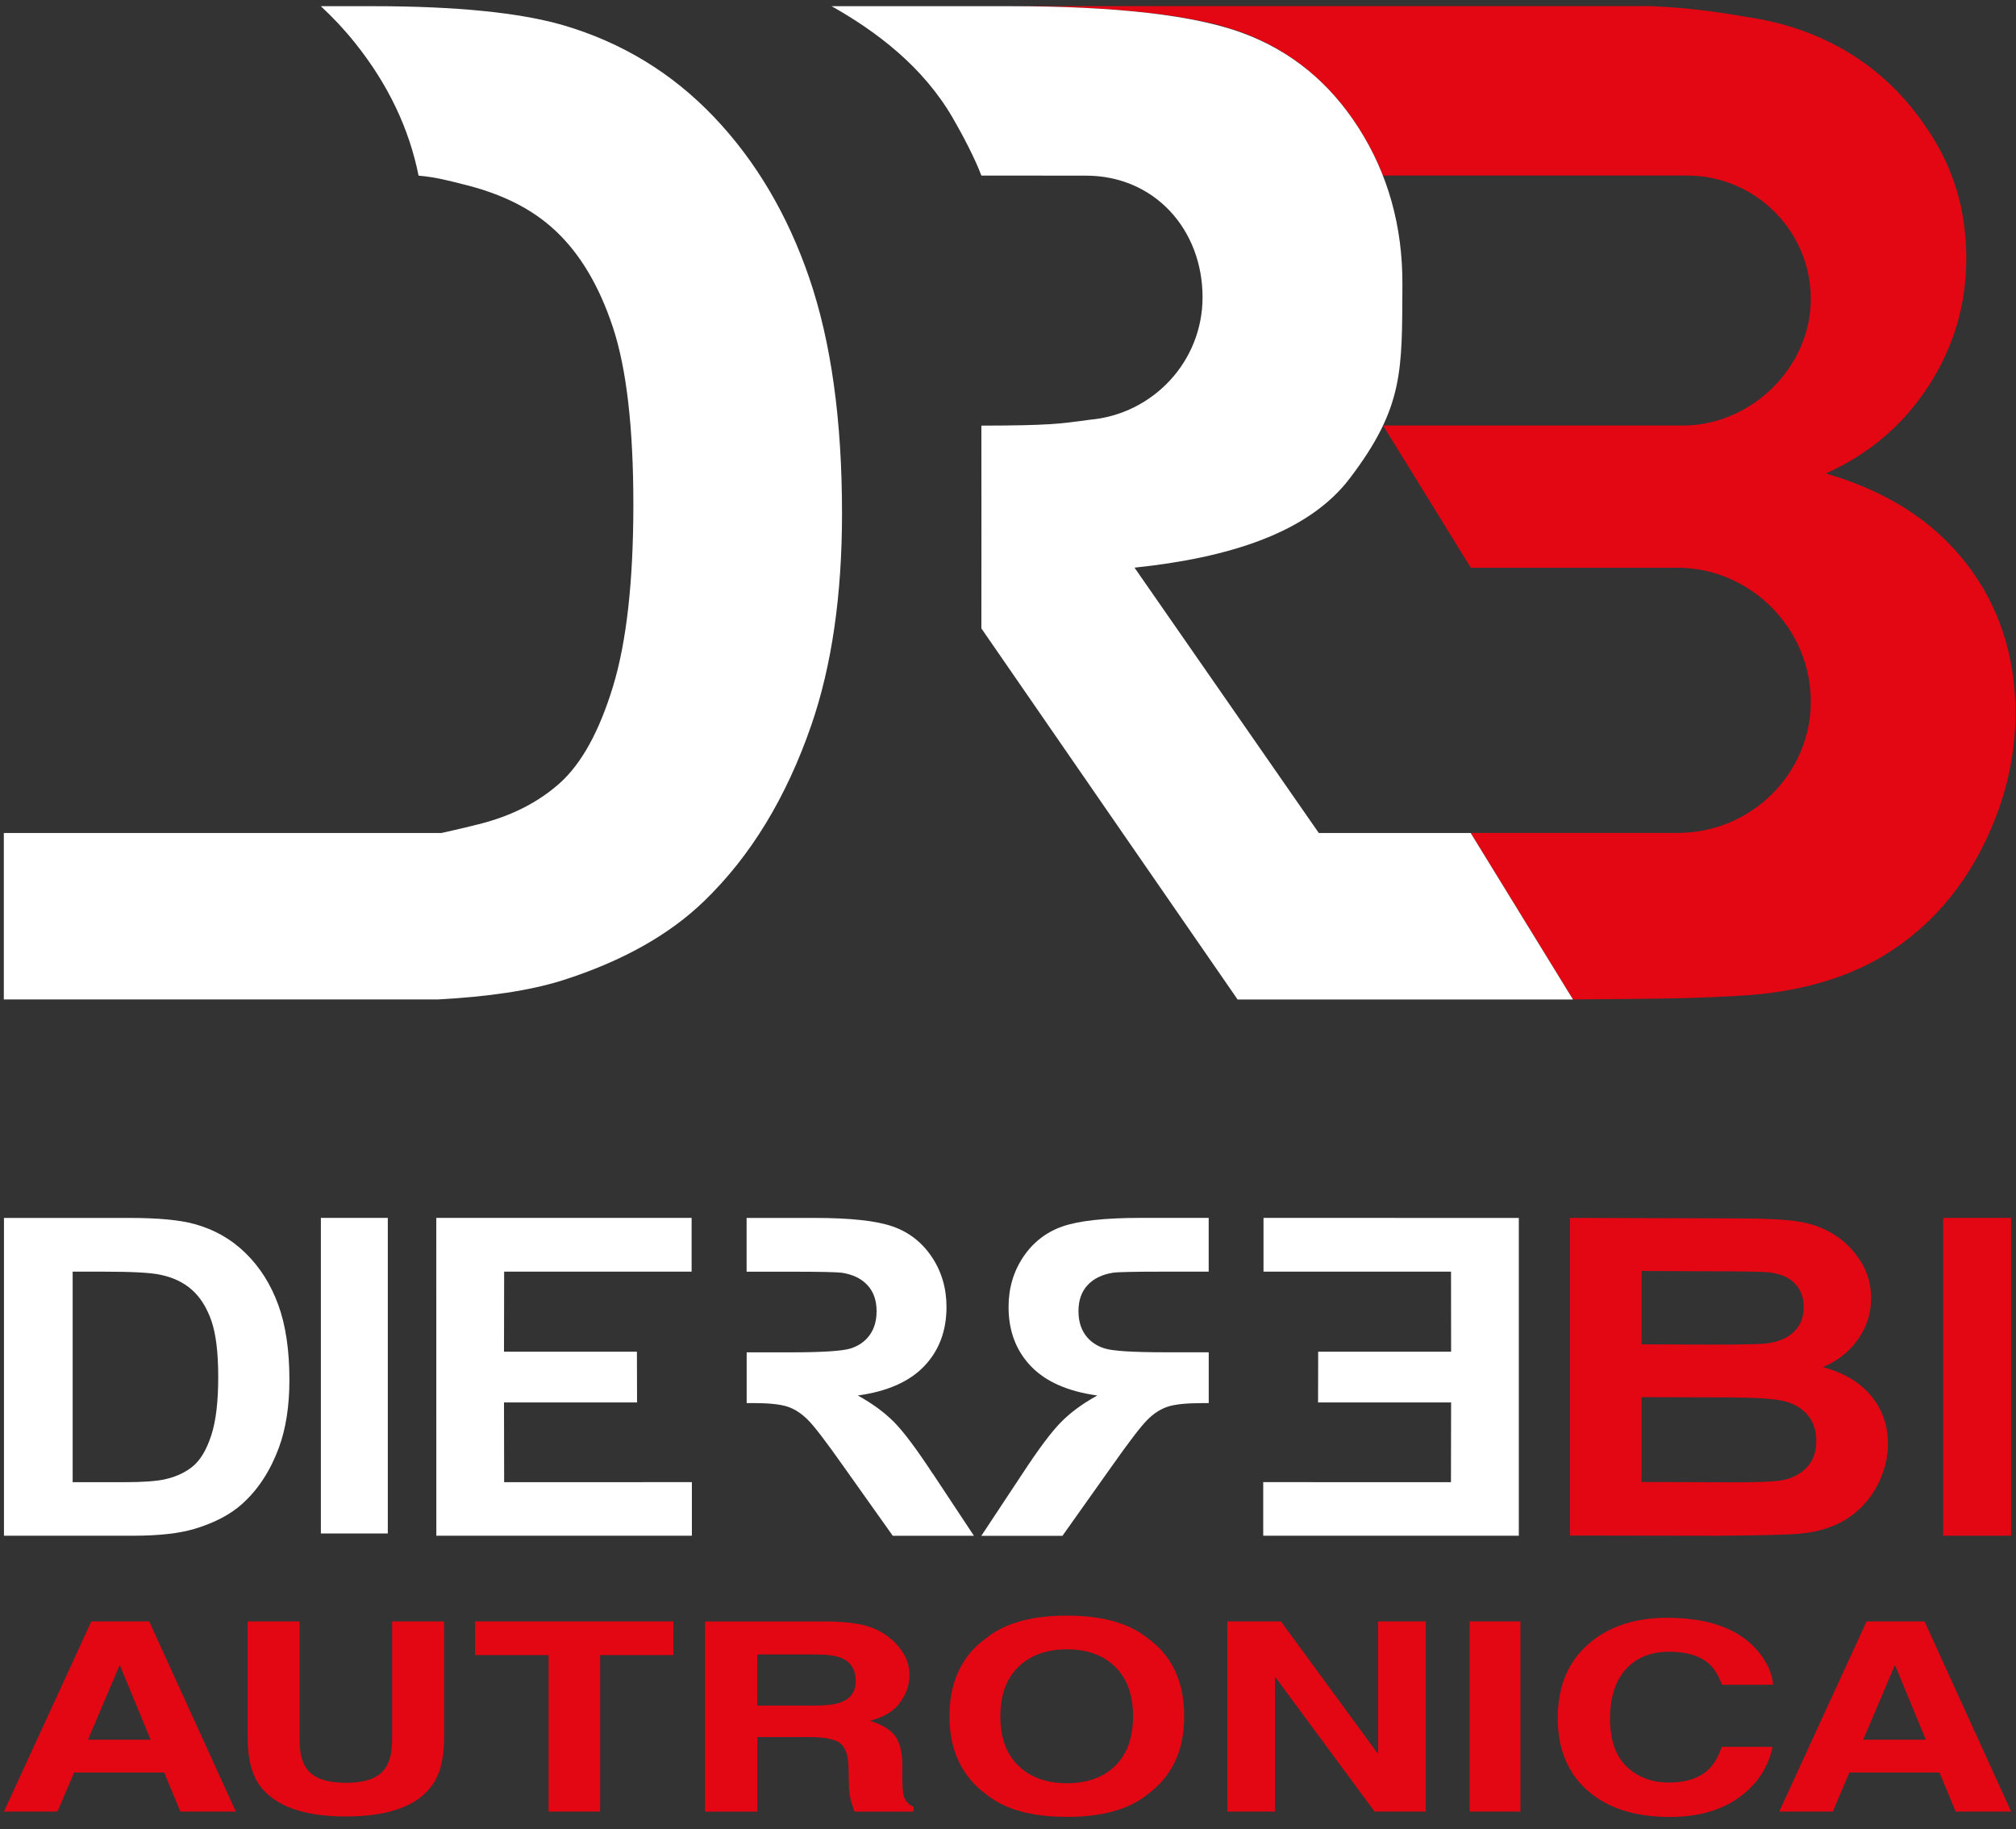 <?xml version="1.0" encoding="UTF-8"?>
<svg width="97px" height="88px" viewBox="0 0 97 88" version="1.1" xmlns="http://www.w3.org/2000/svg" xmlns:xlink="http://www.w3.org/1999/xlink">
    <rect x="0" y="0" width="97" height="88" fill="#333333" stroke="none"/>
    <title>Group</title>
    <g id="Page-1" stroke="none" stroke-width="1" fill="none" fill-rule="evenodd">
        <g id="Group" transform="translate(0.184, 0.289)" fill-rule="nonzero">
            <path d="M0.005,58.309 L6.051,58.309 C7.415,58.309 8.454,58.406 9.17,58.602 C10.132,58.866 10.954,59.336 11.64,60.01 C12.325,60.683 12.847,61.511 13.204,62.487 C13.561,63.465 13.741,64.668 13.741,66.1 C13.741,67.358 13.572,68.443 13.238,69.354 C12.829,70.466 12.242,71.368 11.482,72.055 C10.909,72.576 10.134,72.983 9.159,73.274 C8.429,73.489 7.454,73.599 6.231,73.599 L0.007,73.599 L0.007,58.307 L0.005,58.309 Z M3.312,60.896 L3.312,71.023 L5.782,71.023 C6.705,71.023 7.373,70.974 7.782,70.878 C8.319,70.752 8.764,70.54 9.116,70.242 C9.469,69.942 9.759,69.452 9.982,68.766 C10.206,68.081 10.316,67.147 10.316,65.964 C10.316,64.78 10.204,63.874 9.982,63.241 C9.759,62.608 9.444,62.115 9.042,61.76 C8.64,61.406 8.13,61.164 7.512,61.039 C7.049,60.941 6.146,60.894 4.795,60.894 L3.31,60.894 L3.312,60.896 Z" id="Shape" fill="#FFFFFF"></path>
            <path d="M4.209,77.722 L6.995,77.722 L11.163,86.871 L8.494,86.871 L7.716,84.992 L3.38,84.992 L2.582,86.871 L0.007,86.871 L4.211,77.722 L4.209,77.722 Z M4.047,83.414 L7.065,83.414 L5.577,79.814 L4.049,83.414 L4.047,83.414 Z" id="Shape" fill="#E30613"></path>
            <path d="M11.727,77.722 L14.228,77.722 L14.228,83.341 C14.228,83.969 14.325,84.428 14.516,84.717 C14.813,85.229 15.46,85.486 16.46,85.486 C17.46,85.486 18.098,85.229 18.395,84.717 C18.585,84.428 18.682,83.969 18.682,83.341 L18.682,77.722 L21.183,77.722 L21.183,83.345 C21.183,84.318 20.99,85.075 20.601,85.616 C19.878,86.61 18.498,87.106 16.462,87.106 C14.426,87.106 13.042,86.61 12.314,85.616 C11.925,85.075 11.732,84.316 11.732,83.345 L11.732,77.722 L11.727,77.722 Z" id="Path" fill="#E30613"></path>
            <polygon id="Path" fill="#E30613" points="32.214 77.722 32.214 79.342 28.691 79.342 28.691 86.871 26.212 86.871 26.212 79.342 22.673 79.342 22.673 77.722"></polygon>
            <path d="M41.573,77.959 C42.027,78.105 42.411,78.317 42.726,78.599 C42.986,78.832 43.193,79.087 43.346,79.369 C43.499,79.651 43.575,79.971 43.575,80.331 C43.575,80.765 43.427,81.193 43.132,81.613 C42.836,82.034 42.348,82.329 41.669,82.504 C42.238,82.674 42.64,82.916 42.878,83.227 C43.114,83.54 43.233,84.016 43.233,84.656 L43.233,85.272 C43.233,85.69 43.256,85.972 43.301,86.122 C43.368,86.359 43.528,86.531 43.777,86.643 L43.777,86.874 L40.935,86.874 C40.856,86.67 40.8,86.507 40.768,86.384 C40.701,86.126 40.665,85.865 40.66,85.596 L40.643,84.746 C40.631,84.162 40.496,83.772 40.236,83.578 C39.975,83.383 39.485,83.287 38.769,83.287 L36.254,83.287 L36.254,86.874 L33.737,86.874 L33.737,77.724 L39.634,77.724 C40.476,77.738 41.123,77.816 41.577,77.959 M36.25,79.311 L36.25,81.77 L39.02,81.77 C39.571,81.77 39.984,81.721 40.258,81.62 C40.746,81.445 40.989,81.103 40.989,80.591 C40.989,80.036 40.753,79.664 40.281,79.474 C40.016,79.367 39.62,79.313 39.09,79.313 L36.247,79.313 L36.25,79.311 Z" id="Shape" fill="#E30613"></path>
            <path d="M55.01,86.059 C54.12,86.771 52.835,87.126 51.15,87.126 C49.465,87.126 48.179,86.771 47.289,86.059 C46.096,85.187 45.499,83.927 45.499,82.285 C45.499,80.642 46.094,79.351 47.289,78.51 C48.179,77.798 49.465,77.443 51.15,77.443 C52.835,77.443 54.12,77.798 55.01,78.51 C56.199,79.349 56.792,80.609 56.792,82.285 C56.792,83.96 56.199,85.184 55.01,86.059 Z M53.473,84.67 C54.046,84.11 54.332,83.316 54.332,82.287 C54.332,81.258 54.044,80.468 53.473,79.906 C52.9,79.347 52.127,79.065 51.152,79.065 C50.177,79.065 49.4,79.344 48.82,79.904 C48.238,80.463 47.948,81.258 47.948,82.287 C47.948,83.316 48.238,84.113 48.82,84.67 C49.4,85.229 50.179,85.507 51.152,85.507 C52.125,85.507 52.9,85.227 53.473,84.67 Z" id="Shape" fill="#E30613"></path>
            <polygon id="Path" fill="#E30613" points="58.868 77.722 61.448 77.722 66.124 84.101 66.124 77.722 68.418 77.722 68.418 86.871 65.956 86.871 61.163 80.38 61.163 86.871 58.868 86.871"></polygon>
            <polygon id="Path" fill="#E30613" points="72.971 77.722 70.526 77.722 70.526 86.871 72.971 86.871"></polygon>
            <path d="M76.4,78.678 C77.348,77.926 78.555,77.548 80.02,77.548 C81.982,77.548 83.415,78.053 84.321,79.063 C84.822,79.631 85.089,80.199 85.128,80.77 L82.667,80.77 C82.51,80.331 82.31,80 82.065,79.776 C81.627,79.378 80.977,79.181 80.117,79.181 C79.256,79.181 78.548,79.461 78.043,80.022 C77.537,80.584 77.283,81.376 77.283,82.403 C77.283,83.43 77.55,84.198 78.085,84.71 C78.62,85.22 79.299,85.475 80.121,85.475 C80.943,85.475 81.609,85.256 82.051,84.817 C82.296,84.58 82.498,84.227 82.66,83.757 L85.105,83.757 C84.894,84.755 84.355,85.565 83.489,86.191 C82.622,86.815 81.512,87.129 80.157,87.129 C78.481,87.129 77.164,86.706 76.204,85.862 C75.245,85.014 74.766,83.851 74.766,82.374 C74.766,80.776 75.312,79.546 76.402,78.68" id="Path" fill="#E30613"></path>
            <path d="M89.628,77.722 L92.415,77.722 L96.583,86.871 L93.913,86.871 L93.136,84.992 L88.799,84.992 L87.999,86.871 L85.424,86.871 L89.628,77.722 Z M89.464,83.414 L92.48,83.414 L90.992,79.814 L89.464,83.414 Z" id="Shape" fill="#E30613"></path>
            <path d="M38.757,13.092 C37.708,10.033 36.178,7.446 34.164,5.334 C32.151,3.222 29.735,1.752 26.915,0.924 C24.817,0.316 21.765,0.009 17.763,0.009 L15.253,0.009 C15.831,0.546 16.383,1.13 16.896,1.772 C18.52,3.801 19.511,5.941 19.956,8.162 C20.823,8.234 21.554,8.444 22.057,8.567 C23.886,9.01 25.369,9.711 26.551,10.821 C27.733,11.93 28.65,13.476 29.306,15.459 C29.962,17.441 30.29,20.283 30.29,23.984 C30.29,27.685 29.962,30.609 29.306,32.753 C28.65,34.898 27.803,36.438 26.765,37.375 C25.727,38.31 24.419,38.975 22.846,39.367 C22.028,39.575 21.055,39.789 21.055,39.789 L-1.42108547e-14,39.789 L-1.42108547e-14,47.797 L20.893,47.797 C23.284,47.668 25.286,47.379 26.882,46.878 C29.747,45.963 32.021,44.69 33.704,43.056 C35.935,40.899 37.652,38.08 38.854,34.596 C39.838,31.743 40.33,28.347 40.33,24.407 C40.33,19.921 39.804,16.148 38.755,13.089" id="Path" fill="#FFFFFF"></path>
            <path d="M44.696,70.616 C43.917,69.428 43.296,68.6 42.838,68.135 C42.377,67.669 41.795,67.241 41.09,66.852 C42.508,66.657 43.575,66.185 44.287,65.438 C45,64.691 45.357,63.742 45.357,62.596 C45.357,61.692 45.121,60.889 44.651,60.187 C44.179,59.484 43.555,58.996 42.771,58.721 C41.989,58.446 40.733,58.309 39.005,58.309 L35.739,58.309 L35.739,60.896 L37.946,60.896 C39.27,60.896 40.063,60.914 40.328,60.947 C40.858,61.03 41.267,61.231 41.557,61.547 C41.847,61.862 41.993,62.279 41.993,62.793 C41.993,63.252 41.883,63.635 41.663,63.941 C41.443,64.248 41.137,64.462 40.748,64.588 C40.359,64.713 39.382,64.776 37.816,64.776 L35.742,64.776 L35.742,67.217 L36.063,67.217 C36.814,67.217 37.36,67.275 37.706,67.389 C38.052,67.503 38.378,67.716 38.688,68.025 C38.998,68.334 39.571,69.083 40.409,70.274 L42.771,73.601 L46.676,73.601 L44.701,70.616 L44.696,70.616 Z" id="Path" fill="#FFFFFF"></path>
            <polygon id="Path" fill="#FFFFFF" points="18.475 58.307 15.255 58.307 15.255 73.491 18.475 73.491"></polygon>
            <polygon id="Path" fill="#FFFFFF" points="20.81 73.599 20.808 58.307 33.093 58.307 33.093 60.894 24.073 60.894 24.066 64.744 30.461 64.744 30.468 67.186 24.066 67.186 24.073 71.023 33.106 71.021 33.106 73.599"></polygon>
            <path d="M57.972,64.773 L55.886,64.773 C54.32,64.773 53.343,64.711 52.952,64.585 C52.563,64.46 52.258,64.245 52.037,63.939 C51.817,63.632 51.707,63.25 51.707,62.791 C51.707,62.276 51.851,61.86 52.143,61.545 C52.433,61.229 52.844,61.028 53.372,60.945 C53.637,60.909 54.43,60.894 55.754,60.894 L57.972,60.894 L57.972,58.307 L54.696,58.307 C52.968,58.307 51.712,58.446 50.93,58.721 C50.148,58.996 49.521,59.484 49.049,60.187 C48.579,60.889 48.343,61.692 48.343,62.596 C48.343,63.744 48.701,64.691 49.413,65.438 C50.127,66.185 51.193,66.657 52.613,66.852 C51.907,67.241 51.323,67.669 50.864,68.137 C50.404,68.602 49.786,69.43 49.006,70.62 L47.033,73.603 L50.936,73.603 L53.296,70.276 C54.134,69.088 54.707,68.338 55.017,68.027 C55.325,67.718 55.653,67.505 55.999,67.391 C56.345,67.277 56.893,67.219 57.641,67.219 L57.974,67.219 L57.974,64.778 L57.972,64.773 Z" id="Path" fill="#FFFFFF"></path>
            <path d="M75.357,58.307 L83.42,58.332 C84.728,58.332 85.703,58.381 86.345,58.482 C86.988,58.582 87.563,58.793 88.069,59.113 C88.577,59.432 88.999,59.858 89.336,60.388 C89.676,60.918 89.844,61.513 89.844,62.173 C89.844,62.889 89.635,63.545 89.219,64.142 C88.801,64.74 88.237,65.187 87.523,65.485 C88.53,65.756 89.305,66.217 89.844,66.87 C90.386,67.523 90.655,68.289 90.655,69.173 C90.655,69.866 90.48,70.542 90.132,71.198 C89.783,71.853 89.305,72.379 88.7,72.771 C88.096,73.162 87.35,73.404 86.462,73.496 C85.907,73.552 84.566,73.585 82.438,73.601 L75.355,73.59 L75.355,58.309 L75.357,58.307 Z M78.8,60.86 L78.8,64.391 L82.339,64.404 C83.64,64.404 84.447,64.386 84.764,64.353 C85.334,64.29 85.784,64.109 86.109,63.807 C86.438,63.505 86.599,63.106 86.599,62.614 C86.599,62.122 86.458,61.76 86.177,61.464 C85.896,61.169 85.476,60.99 84.921,60.927 C84.59,60.894 83.64,60.876 82.069,60.876 L78.802,60.862 L78.8,60.86 Z M78.8,66.933 L78.8,71.014 L83.24,71.028 C84.442,71.028 85.204,70.996 85.528,70.934 C86.024,70.851 86.426,70.647 86.739,70.325 C87.051,70.003 87.206,69.571 87.206,69.027 C87.206,68.569 87.087,68.182 86.847,67.862 C86.606,67.541 86.258,67.308 85.804,67.163 C85.35,67.018 84.364,66.944 82.845,66.944 L78.798,66.933 L78.8,66.933 Z" id="Shape" fill="#E30613"></path>
            <polygon id="Path" fill="#E30613" points="96.579 58.307 93.314 58.307 93.314 73.599 96.579 73.599"></polygon>
            <polygon id="Path" fill="#FFFFFF" points="60.596 73.599 60.596 71.021 69.629 71.023 69.636 67.186 63.234 67.186 63.241 64.744 69.636 64.744 69.632 60.894 60.61 60.894 60.61 58.307 72.894 58.309 72.894 73.599"></polygon>
            <path d="M94.424,26.823 C92.848,24.783 90.597,23.339 87.667,22.491 C89.743,21.558 91.39,20.158 92.603,18.289 C93.817,16.423 94.424,14.371 94.424,12.134 C94.424,10.071 93.931,8.209 92.947,6.549 C91.963,4.889 90.734,3.56 89.258,2.56 C87.781,1.562 86.109,0.904 84.238,0.589 C82.997,0.38 81.31,0.078 79.215,0.007 L48.449,0.007 C51.002,0.007 53.204,0.121 55.064,0.324 C55.792,0.405 56.448,0.497 57.068,0.618 C57.655,0.732 58.21,0.826 58.711,0.991 C59.073,1.112 59.36,1.181 59.65,1.293 C61.405,1.969 62.83,2.954 64.102,4.401 C64.374,4.712 64.558,4.952 64.726,5.184 C64.902,5.428 65.061,5.661 65.243,5.947 C65.295,6.03 65.443,6.272 65.574,6.5 C65.681,6.692 65.776,6.874 65.819,6.956 C65.834,6.986 65.962,7.243 66.093,7.522 C66.198,7.751 66.299,7.995 66.358,8.156 L80.986,8.156 C84.276,8.156 86.943,10.825 86.943,14.101 C86.943,17.376 84.083,20.184 80.795,20.184 L66.362,20.184 L70.585,27.027 L80.683,27.027 C84.139,27.125 86.943,30 86.943,33.466 C86.943,36.932 84.078,39.785 80.537,39.785 L70.582,39.785 L75.506,47.795 C75.506,47.795 79.494,47.773 80.761,47.735 L81.018,47.73 C82.656,47.677 83.862,47.612 84.586,47.533 C87.166,47.252 89.336,46.498 91.096,45.269 C92.855,44.043 94.244,42.403 95.262,40.351 C96.28,38.299 96.787,36.189 96.787,34.017 C96.787,31.26 96.001,28.861 94.426,26.819 M46.934,-7.10542736e-15 L48.393,-7.10542736e-15 L46.932,-7.10542736e-15 L46.934,-7.10542736e-15 Z" id="Shape" fill="#E30613"></path>
            <path d="M70.578,39.789 L63.27,39.789 C63.27,39.789 55.437,28.512 54.403,27.022 C58.906,26.552 62.751,25.362 64.751,22.738 C67.382,19.285 67.27,17.52 67.293,13.407 C67.306,10.581 66.591,8.073 65.194,5.878 C63.794,3.683 61.931,2.157 59.601,1.298 C57.273,0.441 53.538,0.009 48.399,0.009 L39.829,0.009 C41.986,1.228 44.213,2.898 45.656,5.381 C46.125,6.189 46.723,7.323 47.035,8.158 L52.067,8.162 C55.356,8.162 57.677,10.745 57.677,14.014 C57.677,17.101 55.295,19.634 52.26,19.905 C50.772,20.108 50.278,20.182 47.035,20.189 C47.042,20.854 47.035,29.945 47.035,29.945 C47.051,29.978 59.3,47.708 59.3,47.708 L59.36,47.8 L75.501,47.8 L70.578,39.789 Z" id="Path" fill="#FFFFFF"></path>
        </g>
    </g>
</svg>